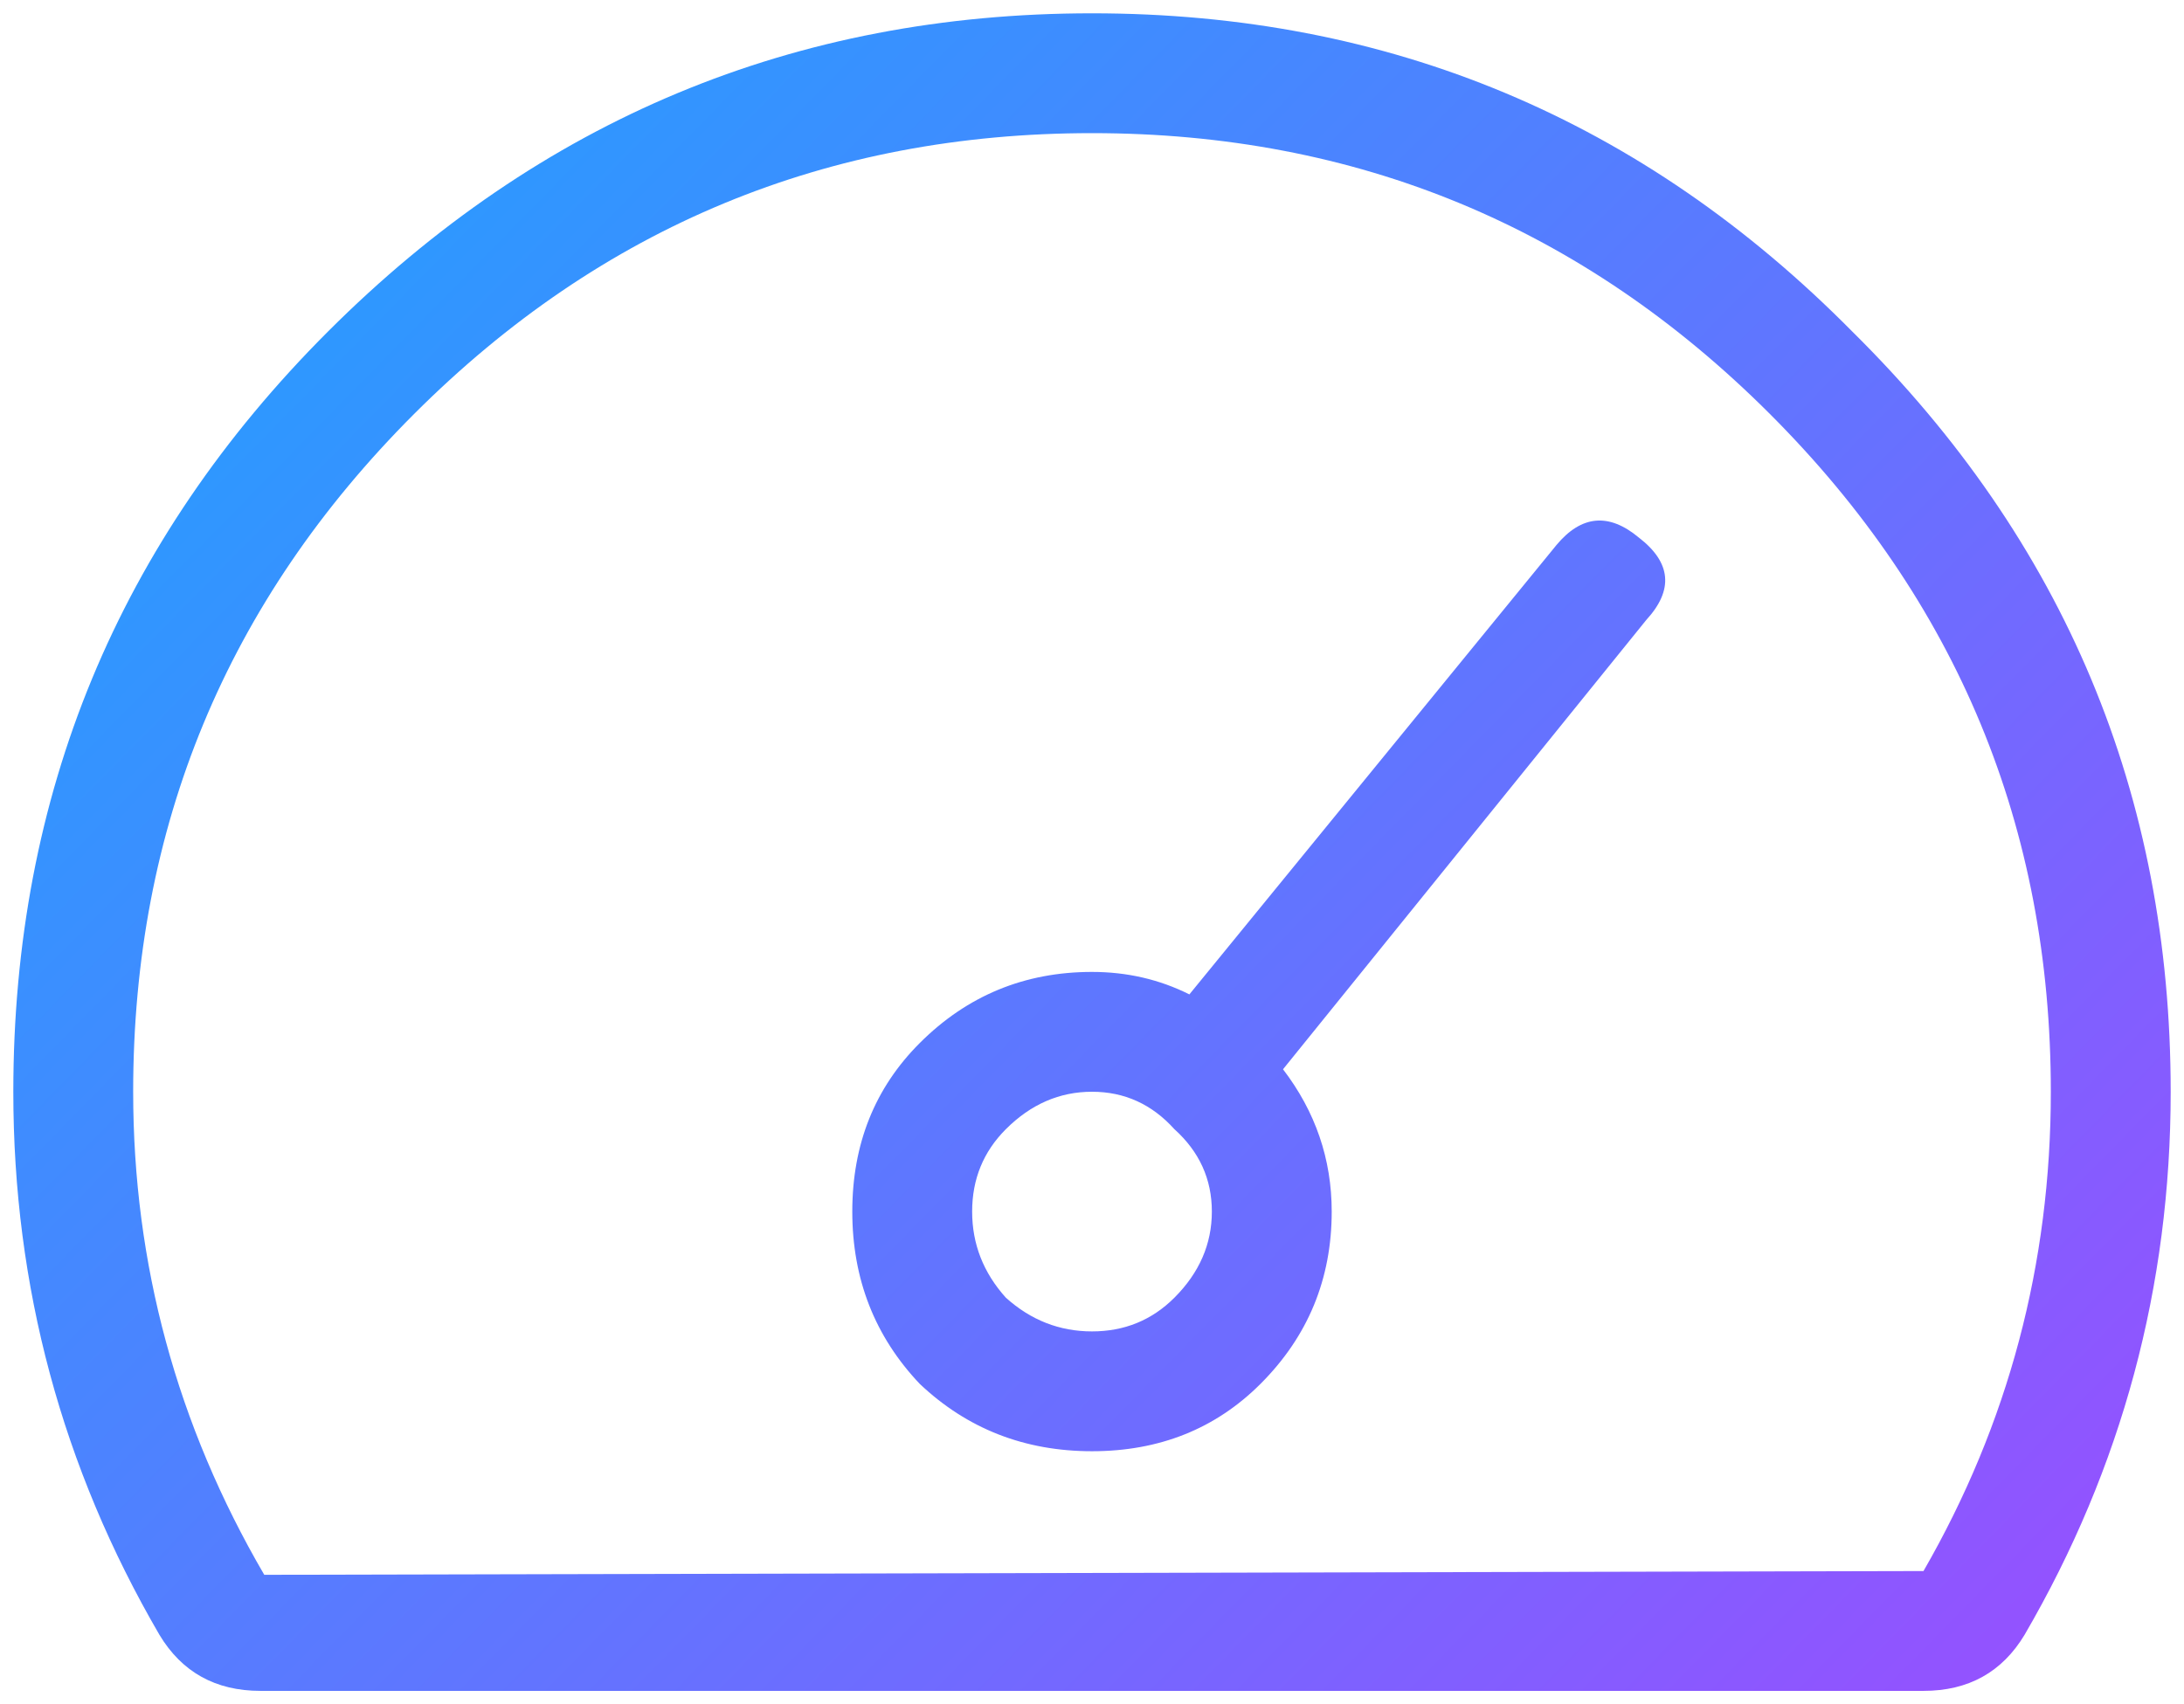 <svg width="82" height="64" viewBox="0 0 82 64" fill="none" xmlns="http://www.w3.org/2000/svg">
<path d="M58.438 20.469C59.375 19.344 60.406 19.25 61.531 20.188C62.75 21.125 62.844 22.156 61.812 23.281L48.172 40.156C49.391 41.75 50 43.531 50 45.5C50 48.031 49.109 50.188 47.328 51.969C45.641 53.656 43.531 54.5 41 54.5C38.469 54.5 36.312 53.656 34.531 51.969C32.844 50.188 32 48.031 32 45.5C32 42.969 32.844 40.859 34.531 39.172C36.312 37.391 38.469 36.5 41 36.5C42.312 36.5 43.531 36.781 44.656 37.344L58.438 20.469ZM37.766 48.734C38.703 49.578 39.781 50 41 50C42.219 50 43.25 49.578 44.094 48.734C45.031 47.797 45.5 46.719 45.5 45.5C45.5 44.281 45.031 43.25 44.094 42.406C43.25 41.469 42.219 41 41 41C39.781 41 38.703 41.469 37.766 42.406C36.922 43.25 36.5 44.281 36.5 45.5C36.5 46.719 36.922 47.797 37.766 48.734ZM12.312 12.453C20.281 4.484 29.844 0.5 41 0.5C52.156 0.5 61.672 4.484 69.547 12.453C77.516 20.328 81.5 29.844 81.5 41C81.5 48.312 79.672 55.109 76.016 61.391C75.172 62.797 73.906 63.5 72.219 63.5H9.781C8.094 63.5 6.828 62.797 5.984 61.391C2.328 55.109 0.5 48.312 0.5 41C0.5 29.844 4.438 20.328 12.312 12.453ZM72.219 59C75.406 53.469 77 47.469 77 41C77 31.062 73.484 22.578 66.453 15.547C59.422 8.516 50.938 5 41 5C31.062 5 22.578 8.516 15.547 15.547C8.516 22.578 5 31.062 5 41C5 47.469 6.641 53.516 9.922 59.141L72.219 59Z" fill="url(#paint0_linear_583_1528)"/>
<defs>
<linearGradient id="paint0_linear_583_1528" x1="-1.64" y1="9.2" x2="68.584" y2="78.052" gradientUnits="userSpaceOnUse">
<stop stop-color="#1FA2FF"/>
<stop offset="1" stop-color="#9B4DFF"/>
</linearGradient>
</defs>
</svg>
